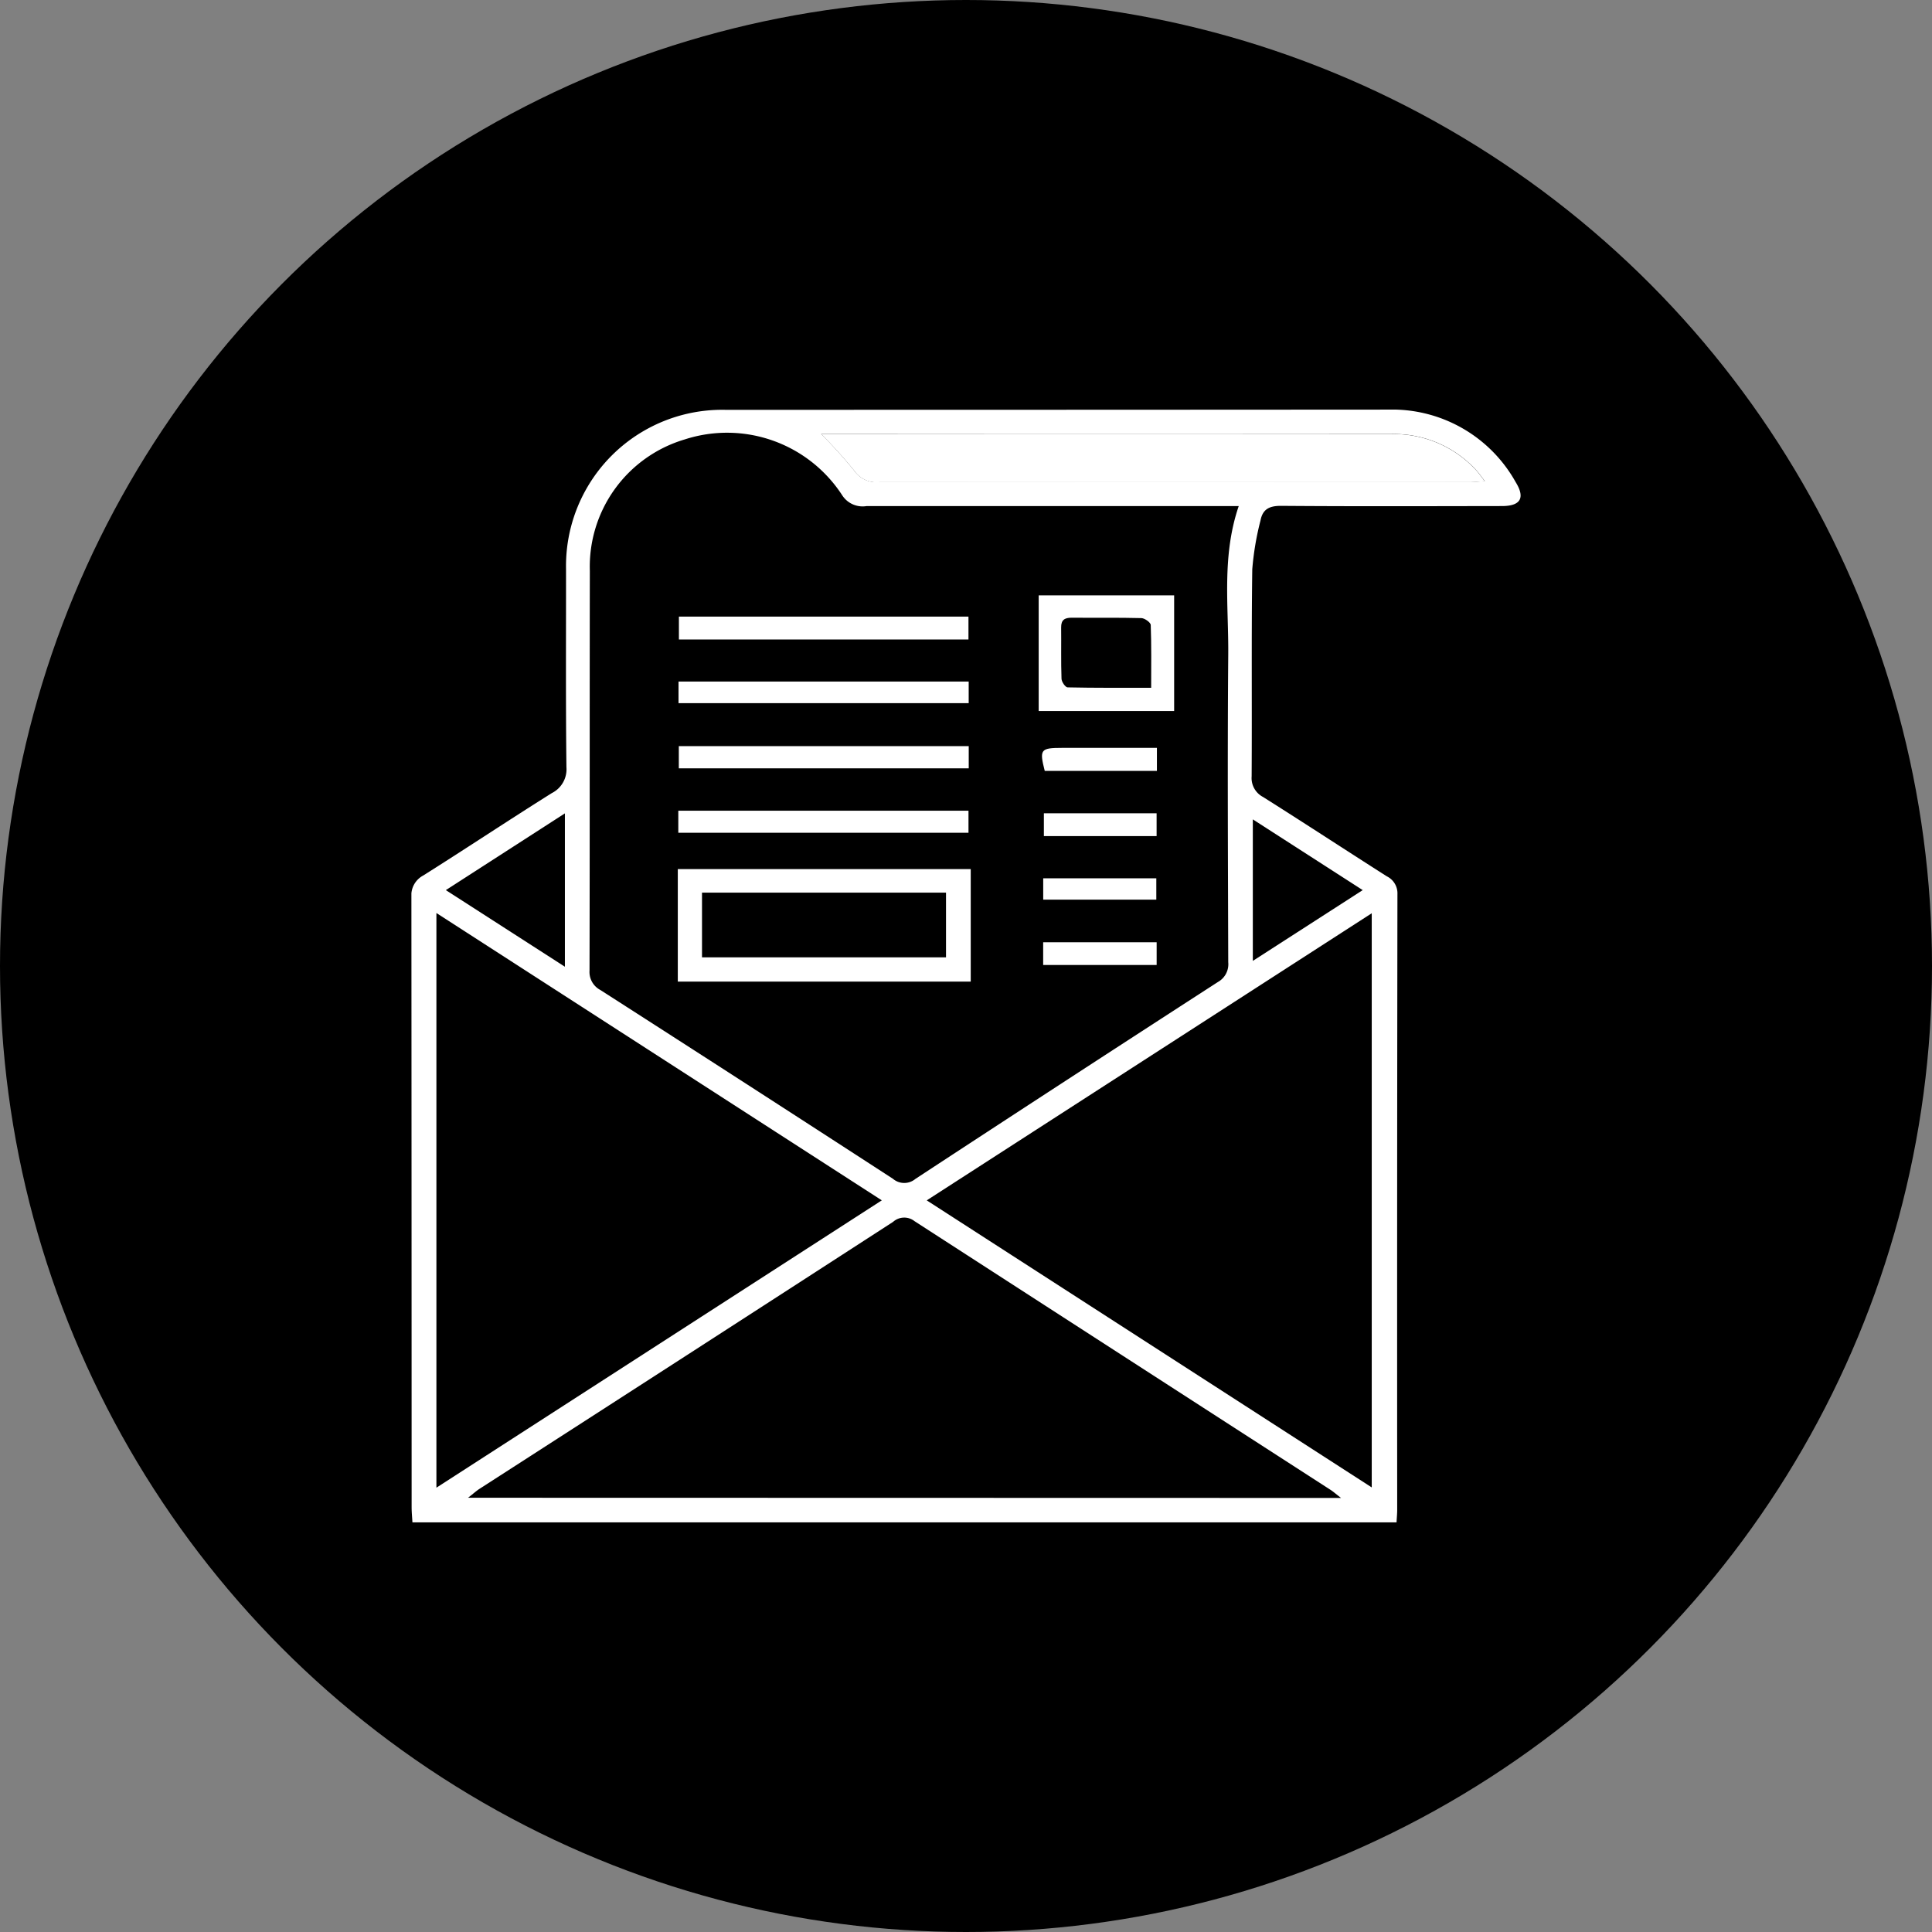 <svg xmlns="http://www.w3.org/2000/svg" xmlns:xlink="http://www.w3.org/1999/xlink" width="87" height="87" viewBox="0 0 87 87">
  <rect x="0" y="0" width="87" height="87" fill="#808080" stroke="none"/>
  <defs>
    <clipPath id="clip-path">
      <rect id="Rectangle_8318" data-name="Rectangle 8318" width="49.948" height="50.109" fill="#fff"/>
    </clipPath>
  </defs>
  <g id="Group_49016" data-name="Group 49016" transform="translate(-272 -2025)">
    <circle id="Ellipse_63" data-name="Ellipse 63" cx="43.5" cy="43.5" r="43.5" transform="translate(272 2025)"/>
    <g id="Group_49018" data-name="Group 49018" transform="translate(290.526 2043.445)">
      <g id="Group_49017" data-name="Group 49017" clip-path="url(#clip-path)">
        <path id="Path_14715" data-name="Path 14715" d="M44.361,50.109H.046c-.013-.239-.036-.464-.036-.689Q.008,35.689,0,21.958a1.008,1.008,0,0,1,.534-.979c1.939-1.222,3.848-2.492,5.789-3.71A1.2,1.2,0,0,0,6.981,16.1c-.035-2.979-.015-5.959-.018-8.939A7.032,7.032,0,0,1,14.142.01q14.92,0,29.841-.01a6.37,6.37,0,0,1,5.743,3.265c.437.706.226,1.077-.611,1.078-3.323.005-6.646.017-9.968-.009-.529,0-.816.164-.911.657a12.877,12.877,0,0,0-.371,2.2c-.042,3.108-.009,6.217-.028,9.325a.959.959,0,0,0,.514.928c1.866,1.177,3.711,2.387,5.572,3.572a.854.854,0,0,1,.479.809q-.02,13.859-.011,27.719c0,.168-.017.335-.029.561m-7.1-45.761h-.818q-7.973,0-15.946,0a1.093,1.093,0,0,1-1.09-.473,6.181,6.181,0,0,0-7.1-2.528A5.975,5.975,0,0,0,8.035,7.258c-.011,6,0,12-.014,18a.917.917,0,0,0,.487.877q6.6,4.233,13.173,8.5a.784.784,0,0,0,1.017.006q6.8-4.458,13.622-8.867a.915.915,0,0,0,.463-.889c-.012-4.608-.038-9.216,0-13.824.021-2.213-.3-4.454.471-6.713M21.183,35.608,1.126,22.669V48.547L21.183,35.608m2.022,0,20.04,12.927V22.68L23.205,35.609m18.658,13.4c-.248-.192-.354-.287-.473-.364q-9.369-6.047-18.734-12.1a.75.75,0,0,0-.964.031Q12.386,42.6,3.065,48.6c-.144.093-.271.212-.514.4ZM18.453,1.1a20.692,20.692,0,0,1,1.481,1.639,1.222,1.222,0,0,0,1.132.524q13.275-.012,26.551,0c.207,0,.413-.023.722-.042-.176-.223-.279-.379-.406-.511A5.017,5.017,0,0,0,44.15,1.1q-12.536.012-25.072,0h-.626M1.551,21.638l5.361,3.45V18.182L1.551,21.638m41.288,0L37.89,18.452v6.373l4.949-3.187" transform="translate(0 0)" fill="#fff"/>
        <path id="Path_14716" data-name="Path 14716" d="M143.418,8.567h.626q12.536,0,25.072,0a5.017,5.017,0,0,1,3.783,1.613c.127.132.229.287.406.511-.309.019-.515.042-.722.042q-13.275,0-26.551,0a1.222,1.222,0,0,1-1.132-.524,20.69,20.69,0,0,0-1.481-1.639" transform="translate(-124.965 -7.464)" fill="#fff"/>
        <path id="Path_14717" data-name="Path 14717" d="M93.233,160.827h13.191v5.066H93.233Zm12.078,1.059H94.323V164.8h10.988Z" transform="translate(-81.237 -140.135)" fill="#fff"/>
        <path id="Path_14718" data-name="Path 14718" d="M225.66,70.2h-6.1v-5.21h6.1Zm-1.035-1.048c0-1,.015-1.913-.019-2.825,0-.114-.271-.308-.42-.312-1.046-.027-2.094-.008-3.141-.018-.317,0-.477.1-.473.438.009.769-.011,1.539.016,2.307,0,.14.175.39.273.392,1.232.027,2.465.018,3.764.018" transform="translate(-191.313 -56.626)" fill="#fff"/>
        <rect id="Rectangle_8311" data-name="Rectangle 8311" width="13.039" height="1.031" transform="translate(12.046 9.321)" fill="#fff"/>
        <rect id="Rectangle_8312" data-name="Rectangle 8312" width="13.067" height="0.993" transform="translate(12.019 18.062)" fill="#fff"/>
        <rect id="Rectangle_8313" data-name="Rectangle 8313" width="13.055" height="1" transform="translate(12.042 15.154)" fill="#fff"/>
        <rect id="Rectangle_8314" data-name="Rectangle 8314" width="13.066" height="0.973" transform="translate(12.029 12.246)" fill="#fff"/>
        <rect id="Rectangle_8315" data-name="Rectangle 8315" width="5.076" height="1.027" transform="translate(28.481 18.178)" fill="#fff"/>
        <rect id="Rectangle_8316" data-name="Rectangle 8316" width="5.11" height="1.023" transform="translate(28.449 23.986)" fill="#fff"/>
        <path id="Path_14719" data-name="Path 14719" d="M225.879,118.392v1.036h-5.051c-.246-.964-.193-1.035.776-1.036,1.408,0,2.816,0,4.275,0" transform="translate(-192.308 -103.159)" fill="#fff"/>
        <rect id="Rectangle_8317" data-name="Rectangle 8317" width="5.093" height="0.961" transform="translate(28.451 21.106)" fill="#fff"/>
      </g>
    </g>
  </g>
</svg>
